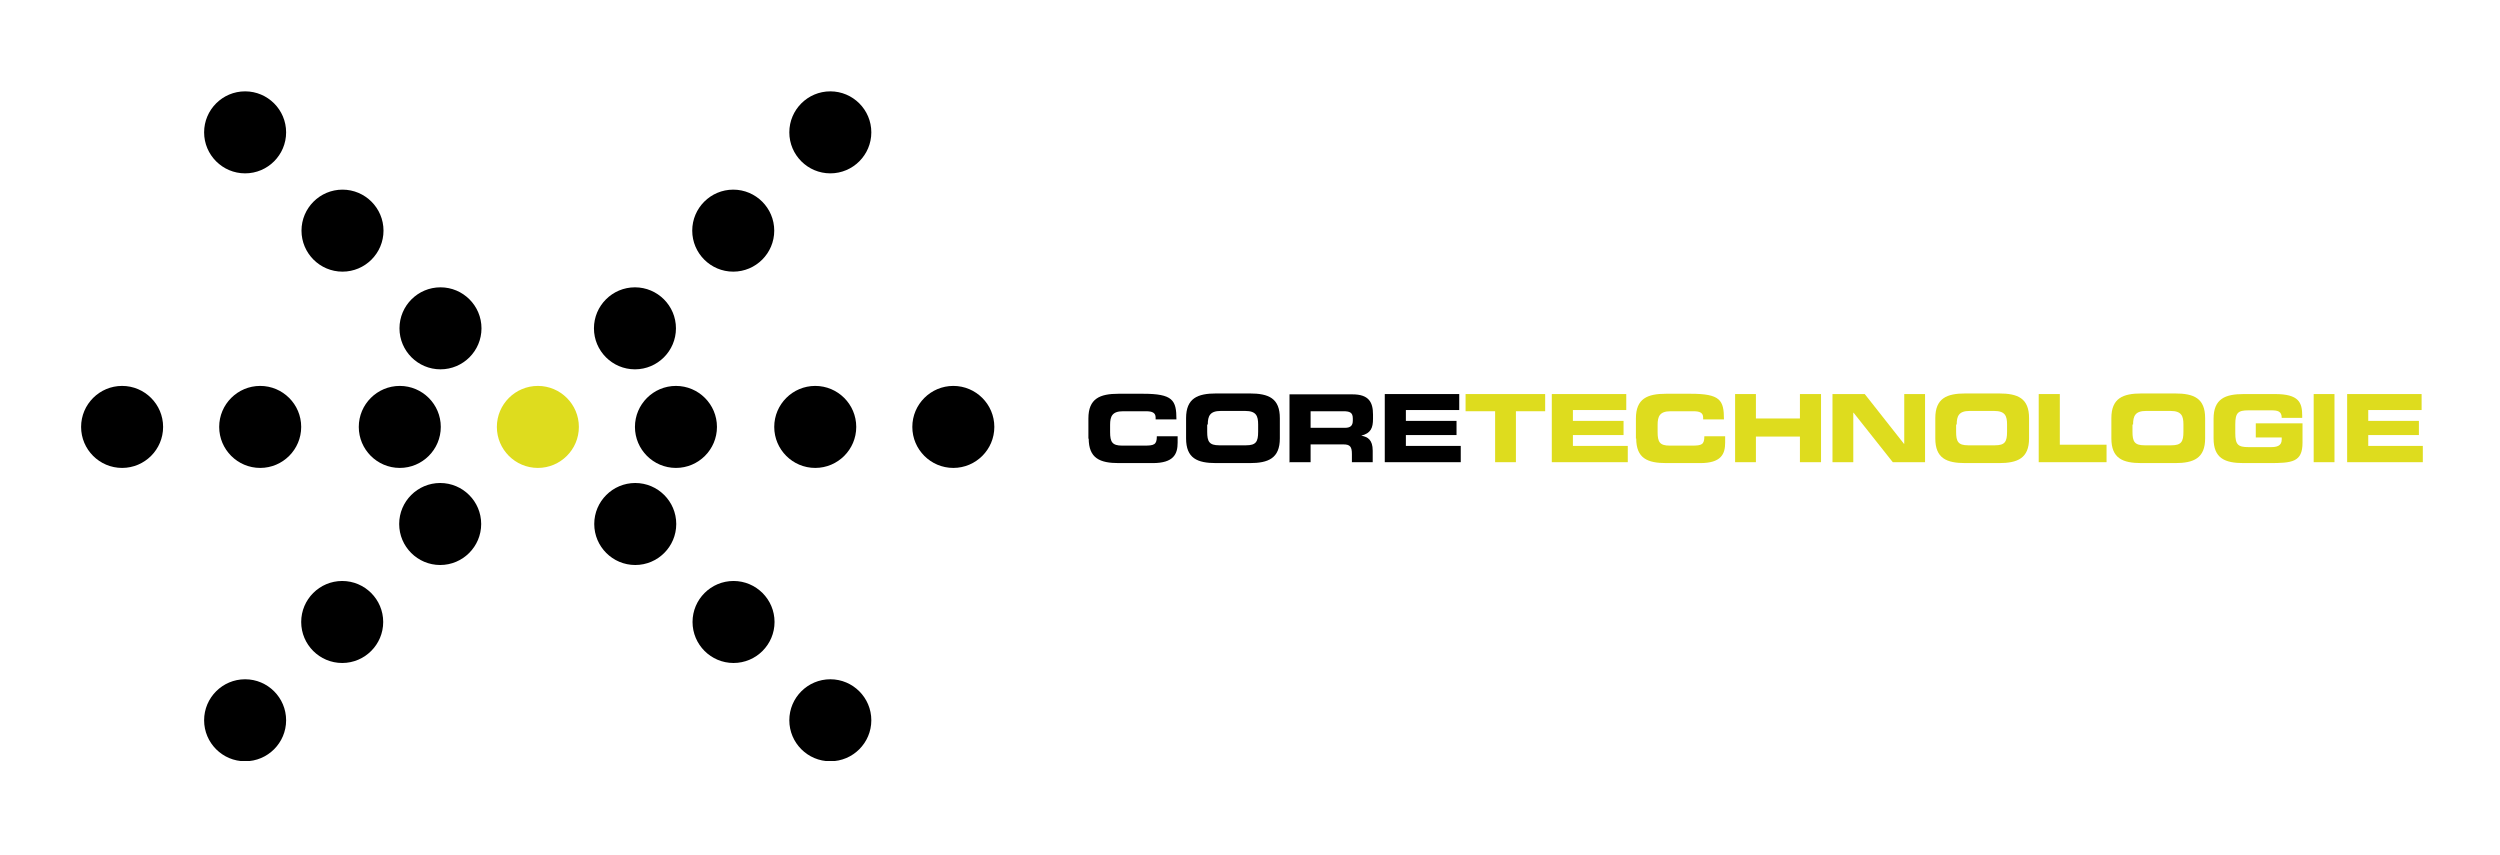 <svg xmlns="http://www.w3.org/2000/svg" xmlns:xlink="http://www.w3.org/1999/xlink" id="Ebene_1" viewBox="0 0 829.2 283.5"><defs><style>      .st0 {        fill: none;      }      .st1 {        clip-path: url(#clippath-1);      }      .st2 {        clip-path: url(#clippath-3);      }      .st3 {        clip-path: url(#clippath-4);      }      .st4 {        clip-path: url(#clippath-2);      }      .st5 {        fill: #dedc1e;      }      .st6 {        clip-path: url(#clippath);      }    </style><clipPath id="clippath"><rect class="st0" x="26.9" y="30.4" width="776.7" height="222"></rect></clipPath><clipPath id="clippath-1"><rect class="st0" x="26.9" y="30.4" width="776.7" height="222"></rect></clipPath><clipPath id="clippath-2"><rect class="st0" x="26.9" y="30.4" width="776.7" height="222"></rect></clipPath><clipPath id="clippath-3"><rect class="st0" x="26.9" y="30.4" width="776.7" height="222"></rect></clipPath><clipPath id="clippath-4"><rect class="st0" x="26.9" y="30.4" width="776.7" height="222"></rect></clipPath></defs><g id="Ebene_11"><g class="st6"><g><path d="M361.1,145.4c0,6.6,3.7,8.2,10,8.2h11.2c7,0,8.3-3,8.3-6.8v-2.1h-6.9c0,2.8-.9,3.1-4.1,3.1h-7.4c-3.3,0-4-1.2-4-4.5v-2.4c0-2.8.7-4.5,4.3-4.5h7.6c2.1,0,3.2.5,3.2,2.1v.6h6.9c0-6.4-1.2-8.5-11.1-8.5h-8.1c-6.2,0-10,1.6-10,8.2v6.7h.1Z"></path><path d="M400.6,140.8c0-2.8.7-4.5,4.3-4.5h8.1c3.7,0,4.3,1.7,4.3,4.5v2.4c0,3.3-.7,4.5-4,4.5h-8.9c-3.3,0-4-1.2-4-4.5v-2.4h.2ZM393.4,145.4c0,6.6,3.7,8.2,10,8.2h11.1c6.2,0,10-1.6,10-8.2v-6.7c0-6.6-3.7-8.2-10-8.2h-11.1c-6.2,0-10,1.6-10,8.2v6.7Z"></path><path d="M427.8,153.3h6.9v-5.9h10.9c2.2,0,2.8.8,2.8,3.2v2.7h6.9v-3.8c0-3.7-1.7-4.6-3.8-5h0c3.2-.8,3.9-2.6,3.9-5.6v-1.4c0-4.1-1.4-6.7-6.8-6.7h-20.9v22.6h.1ZM434.7,136.4h10.8c2.2,0,3.2.4,3.2,2.4v.7c0,1.6-.7,2.4-2.6,2.4h-11.4v-5.5h0Z"></path></g></g><polygon points="459.3 153.3 484.5 153.3 484.5 147.9 466.3 147.9 466.3 144.3 483.1 144.3 483.1 139.6 466.3 139.6 466.3 136 484 136 484 130.7 459.3 130.7 459.3 153.3"></polygon><polygon class="st5" points="486.1 136.4 495.9 136.4 495.9 153.3 502.8 153.3 502.8 136.4 512.5 136.4 512.5 130.7 486.1 130.7 486.1 136.4"></polygon><polygon class="st5" points="514.7 153.3 539.9 153.3 539.9 147.9 521.7 147.9 521.7 144.3 538.5 144.3 538.5 139.6 521.7 139.6 521.7 136 539.4 136 539.4 130.7 514.7 130.7 514.7 153.3"></polygon><g class="st1"><path class="st5" d="M542.7,145.4c0,6.6,3.7,8.2,10,8.2h11.2c7,0,8.3-3,8.3-6.8v-2.1h-6.9c0,2.8-.9,3.1-4.1,3.1h-7.4c-3.3,0-4-1.2-4-4.5v-2.4c0-2.8.7-4.5,4.3-4.5h7.6c2.1,0,3.2.5,3.2,2.1v.6h6.9c0-6.4-1.2-8.5-11.1-8.5h-8.1c-6.2,0-10,1.6-10,8.2v6.7h0Z"></path></g><polygon class="st5" points="575.5 153.3 582.4 153.3 582.4 144.8 597 144.8 597 153.3 604 153.3 604 130.7 597 130.7 597 138.8 582.4 138.8 582.4 130.7 575.5 130.7 575.5 153.3"></polygon><polygon class="st5" points="607.8 153.3 614.7 153.3 614.7 136.9 614.8 136.9 627.8 153.3 638.5 153.3 638.5 130.7 631.6 130.7 631.6 147.2 631.5 147.2 618.5 130.7 607.8 130.7 607.8 153.3"></polygon><g class="st4"><path class="st5" d="M649,140.8c0-2.8.7-4.5,4.3-4.5h8.1c3.7,0,4.3,1.7,4.3,4.5v2.4c0,3.3-.7,4.5-4,4.5h-8.9c-3.3,0-4-1.2-4-4.5v-2.4h.2ZM641.9,145.4c0,6.6,3.7,8.2,10,8.2h11.1c6.2,0,10-1.6,10-8.2v-6.7c0-6.6-3.7-8.2-10-8.2h-11.1c-6.2,0-10,1.6-10,8.2v6.7Z"></path></g><polygon class="st5" points="676.2 153.3 698.7 153.3 698.7 147.5 683.2 147.5 683.2 130.7 676.2 130.7 676.2 153.3"></polygon><g class="st2"><g><path class="st5" d="M707.5,140.8c0-2.8.7-4.5,4.3-4.5h8.1c3.7,0,4.3,1.7,4.3,4.5v2.4c0,3.3-.7,4.5-4,4.5h-8.9c-3.3,0-4-1.2-4-4.5v-2.4h.2ZM700.3,145.4c0,6.6,3.7,8.2,10,8.2h11.1c6.2,0,10-1.6,10-8.2v-6.7c0-6.6-3.7-8.2-10-8.2h-11.1c-6.2,0-10,1.6-10,8.2v6.7Z"></path><path class="st5" d="M734.2,145.4c0,6.6,3.7,8.2,10,8.2h8.3c7.8,0,11.2-.3,11.2-6.8v-6.4h-15.5v4.7h8.6v.7c0,2.2-1.8,2.5-3.6,2.5h-7.4c-3.5,0-4.4-.8-4.4-4.7v-2.8c0-3.9.9-4.7,4.4-4.7h7.5c2.2,0,3.5.3,3.5,2.5h6.8v-.7c0-4.4-1.1-7.2-9-7.2h-10.4c-6.2,0-10,1.6-10,8.2v6.7-.2h0Z"></path></g></g><rect class="st5" x="767.4" y="130.7" width="6.9" height="22.6"></rect><polygon class="st5" points="778.5 130.7 778.5 153.3 803.6 153.3 803.6 147.9 785.5 147.9 785.5 144.3 802.3 144.3 802.3 139.6 785.5 139.6 785.5 136 803.2 136 803.2 130.7 778.5 130.7"></polygon><g class="st3"><g><path class="st5" d="M164.8,141.6c0-7.5,6.1-13.6,13.6-13.6s13.6,6.1,13.6,13.6-6.1,13.6-13.6,13.6-13.6-6.1-13.6-13.6"></path><path d="M132.5,108.9c0-7.5,6.1-13.6,13.6-13.6s13.6,6.1,13.6,13.6-6.1,13.6-13.6,13.6-13.6-6.1-13.6-13.6"></path><path d="M132.4,173.8c0-7.5,6.1-13.6,13.6-13.6s13.6,6.1,13.6,13.6-6.1,13.6-13.6,13.6-13.6-6.1-13.6-13.6"></path><path d="M119,141.6c0-7.5,6.1-13.6,13.6-13.6s13.6,6.1,13.6,13.6-6.1,13.6-13.6,13.6-13.6-6.1-13.6-13.6"></path><path d="M72.7,141.6c0-7.5,6.1-13.6,13.6-13.6s13.6,6.1,13.6,13.6-6.1,13.6-13.6,13.6-13.6-6.1-13.6-13.6"></path><path d="M26.9,141.6c0-7.5,6.1-13.6,13.6-13.6s13.6,6.1,13.6,13.6-6.1,13.6-13.6,13.6-13.6-6.1-13.6-13.6"></path><path d="M100,76.5c0-7.5,6.1-13.6,13.6-13.6s13.6,6.1,13.6,13.6-6.1,13.6-13.6,13.6-13.6-6.1-13.6-13.6"></path><path d="M67.7,43.9c0-7.5,6.1-13.6,13.6-13.6s13.6,6.1,13.6,13.6-6.1,13.6-13.6,13.6-13.6-6.1-13.6-13.6"></path><path d="M99.9,206.3c0-7.5,6.1-13.6,13.6-13.6s13.6,6.1,13.6,13.6-6.1,13.6-13.6,13.6-13.6-6.1-13.6-13.6"></path><path d="M67.7,238.9c0-7.5,6.1-13.6,13.6-13.6s13.6,6.1,13.6,13.6-6.1,13.6-13.6,13.6-13.6-6.1-13.6-13.6"></path><path d="M197,108.9c0-7.5,6.1-13.6,13.6-13.6s13.6,6.1,13.6,13.6-6.1,13.6-13.6,13.6-13.6-6.1-13.6-13.6"></path><path d="M197.1,173.8c0-7.5,6.1-13.6,13.6-13.6s13.6,6.1,13.6,13.6-6.1,13.6-13.6,13.6-13.6-6.1-13.6-13.6"></path><path d="M210.6,141.6c0-7.5,6.1-13.6,13.6-13.6s13.6,6.1,13.6,13.6-6.1,13.6-13.6,13.6-13.6-6.1-13.6-13.6"></path><path d="M256.8,141.6c0-7.5,6.1-13.6,13.6-13.6s13.6,6.1,13.6,13.6-6.1,13.6-13.6,13.6-13.6-6.1-13.6-13.6"></path><path d="M302.6,141.6c0-7.5,6.1-13.6,13.6-13.6s13.6,6.1,13.6,13.6-6.1,13.6-13.6,13.6-13.6-6.1-13.6-13.6"></path><path d="M229.6,76.5c0-7.5,6.1-13.6,13.6-13.6s13.6,6.1,13.6,13.6-6.1,13.6-13.6,13.6-13.6-6.1-13.6-13.6"></path><path d="M261.8,43.9c0-7.5,6.1-13.6,13.6-13.6s13.6,6.1,13.6,13.6-6.1,13.6-13.6,13.6-13.6-6.1-13.6-13.6"></path><path d="M229.7,206.3c0-7.5,6.1-13.6,13.6-13.6s13.6,6.1,13.6,13.6-6.1,13.6-13.6,13.6-13.6-6.1-13.6-13.6"></path><path d="M261.8,238.9c0-7.5,6.1-13.6,13.6-13.6s13.6,6.1,13.6,13.6-6.1,13.6-13.6,13.6-13.6-6.1-13.6-13.6"></path></g></g></g></svg>